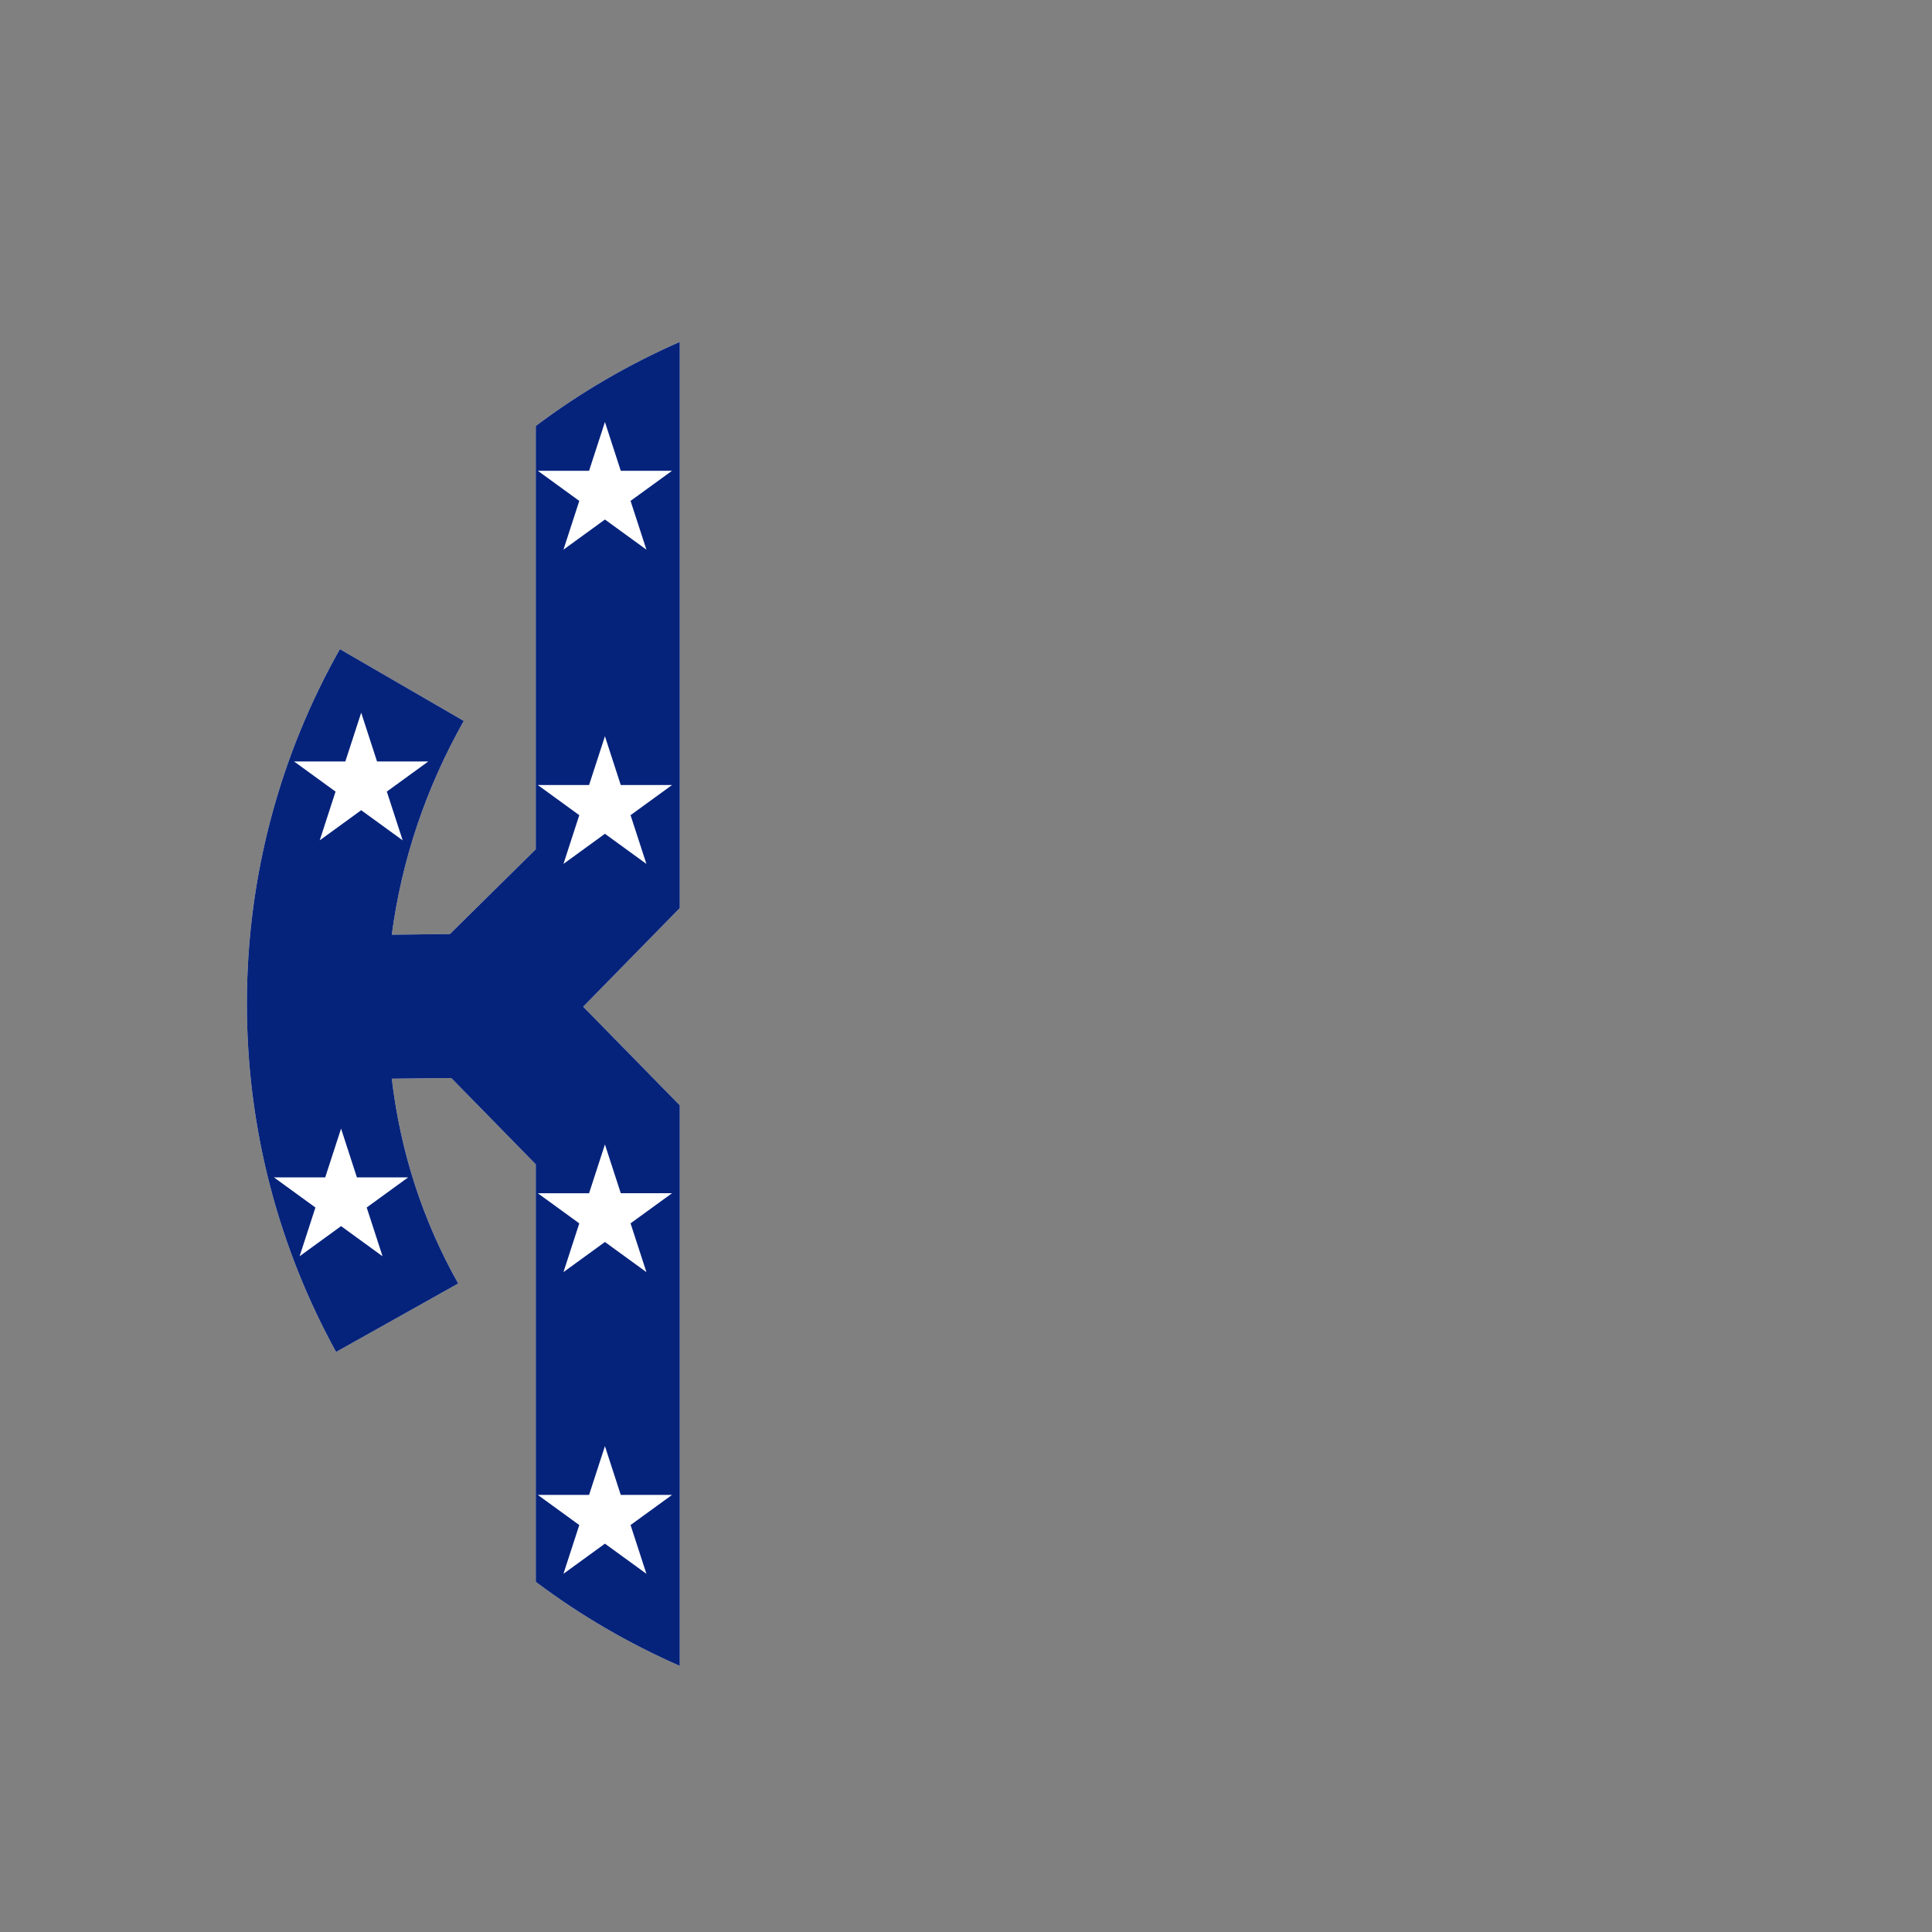 <?xml version="1.0" encoding="utf-8"?>
<!-- Generator: Adobe Illustrator 21.0.0, SVG Export Plug-In . SVG Version: 6.00 Build 0)  -->
<svg version="1.1" id="Layer_1" xmlns="http://www.w3.org/2000/svg" xmlns:xlink="http://www.w3.org/1999/xlink" x="0px" y="0px"
	 viewBox="0 0 864 864" style="enable-background:new 0 0 864 864;" xml:space="preserve">
<rect x="0" y="0" width="864" height="864" fill="#808080" stroke="none"/>
<style type="text/css">
	.st0{fill:#FFFFFF;}
	.st1{fill:#06237B;}
</style>
<path class="st0" d="M239.6,520.7v186.7c19.8,14.9,41.4,27.5,64.4,37.6V494.3l-43.2-44.1l43.2-44.1V152.9
	c-23,10.1-44.6,22.7-64.4,37.6v189.3l-38.4,37.9l-26,0.3c4.5-33.6,15.2-65.4,32.2-95.6L152,290.3c-26.5,46.9-41.6,101-41.6,158.6
	c0,56.4,14.5,109.5,39.9,155.7l54.6-30.6c-15.9-28.3-25.8-58.8-29.7-91.6l26.6-0.3L239.6,520.7z"/>
<path class="st1" d="M304,152.9c-23,10.1-44.6,22.7-64.4,37.6v189.3l-38.4,37.9l-26,0.3c4.5-33.6,15.2-65.4,32.2-95.6L152,290.3
	c-26.5,46.9-41.6,101-41.6,158.6c0,56.4,14.5,109.5,39.9,155.7l54.6-30.6c-15.9-28.3-25.8-58.8-29.7-91.6l26.6-0.3l37.8,38.6v186.7
	c19.8,14.9,41.4,27.5,64.4,37.6V494.3l-43.2-44.1l43.2-44.1V152.9z M182.54,526.52L163.99,540l7.09,21.81l-18.55-13.48l-18.55,13.48
	l7.08-21.8l-18.55-13.48h22.93l7.09-21.81l7.08,21.81H182.54z M161.53,362.33l-18.55,13.48l7.08-21.8l-18.55-13.48h22.93l7.09-21.81
	l7.08,21.81h22.93L172.99,354l7.09,21.81L161.53,362.33z M289.08,703.81l-18.55-13.48l-18.55,13.48l7.08-21.8l-18.55-13.48h22.93
	l7.09-21.81l7.08,21.81h22.93L281.99,682L289.08,703.81z M263.44,533.61l7.09-21.81l7.08,21.81h22.93l-18.55,13.48l7.09,21.81
	l-18.55-13.48l-18.55,13.48l7.08-21.8l-18.55-13.48H263.44z M289.08,386.35l-18.55-13.48l-18.55,13.48l7.08-21.8l-18.55-13.48h22.93
	l7.09-21.81l7.08,21.81h22.93l-18.55,13.48L289.08,386.35z M281.99,224l7.09,21.81l-18.55-13.48l-18.55,13.48l7.08-21.8
	l-18.55-13.48h22.93l7.09-21.81l7.08,21.81h22.93L281.99,224z"/>
</svg>
